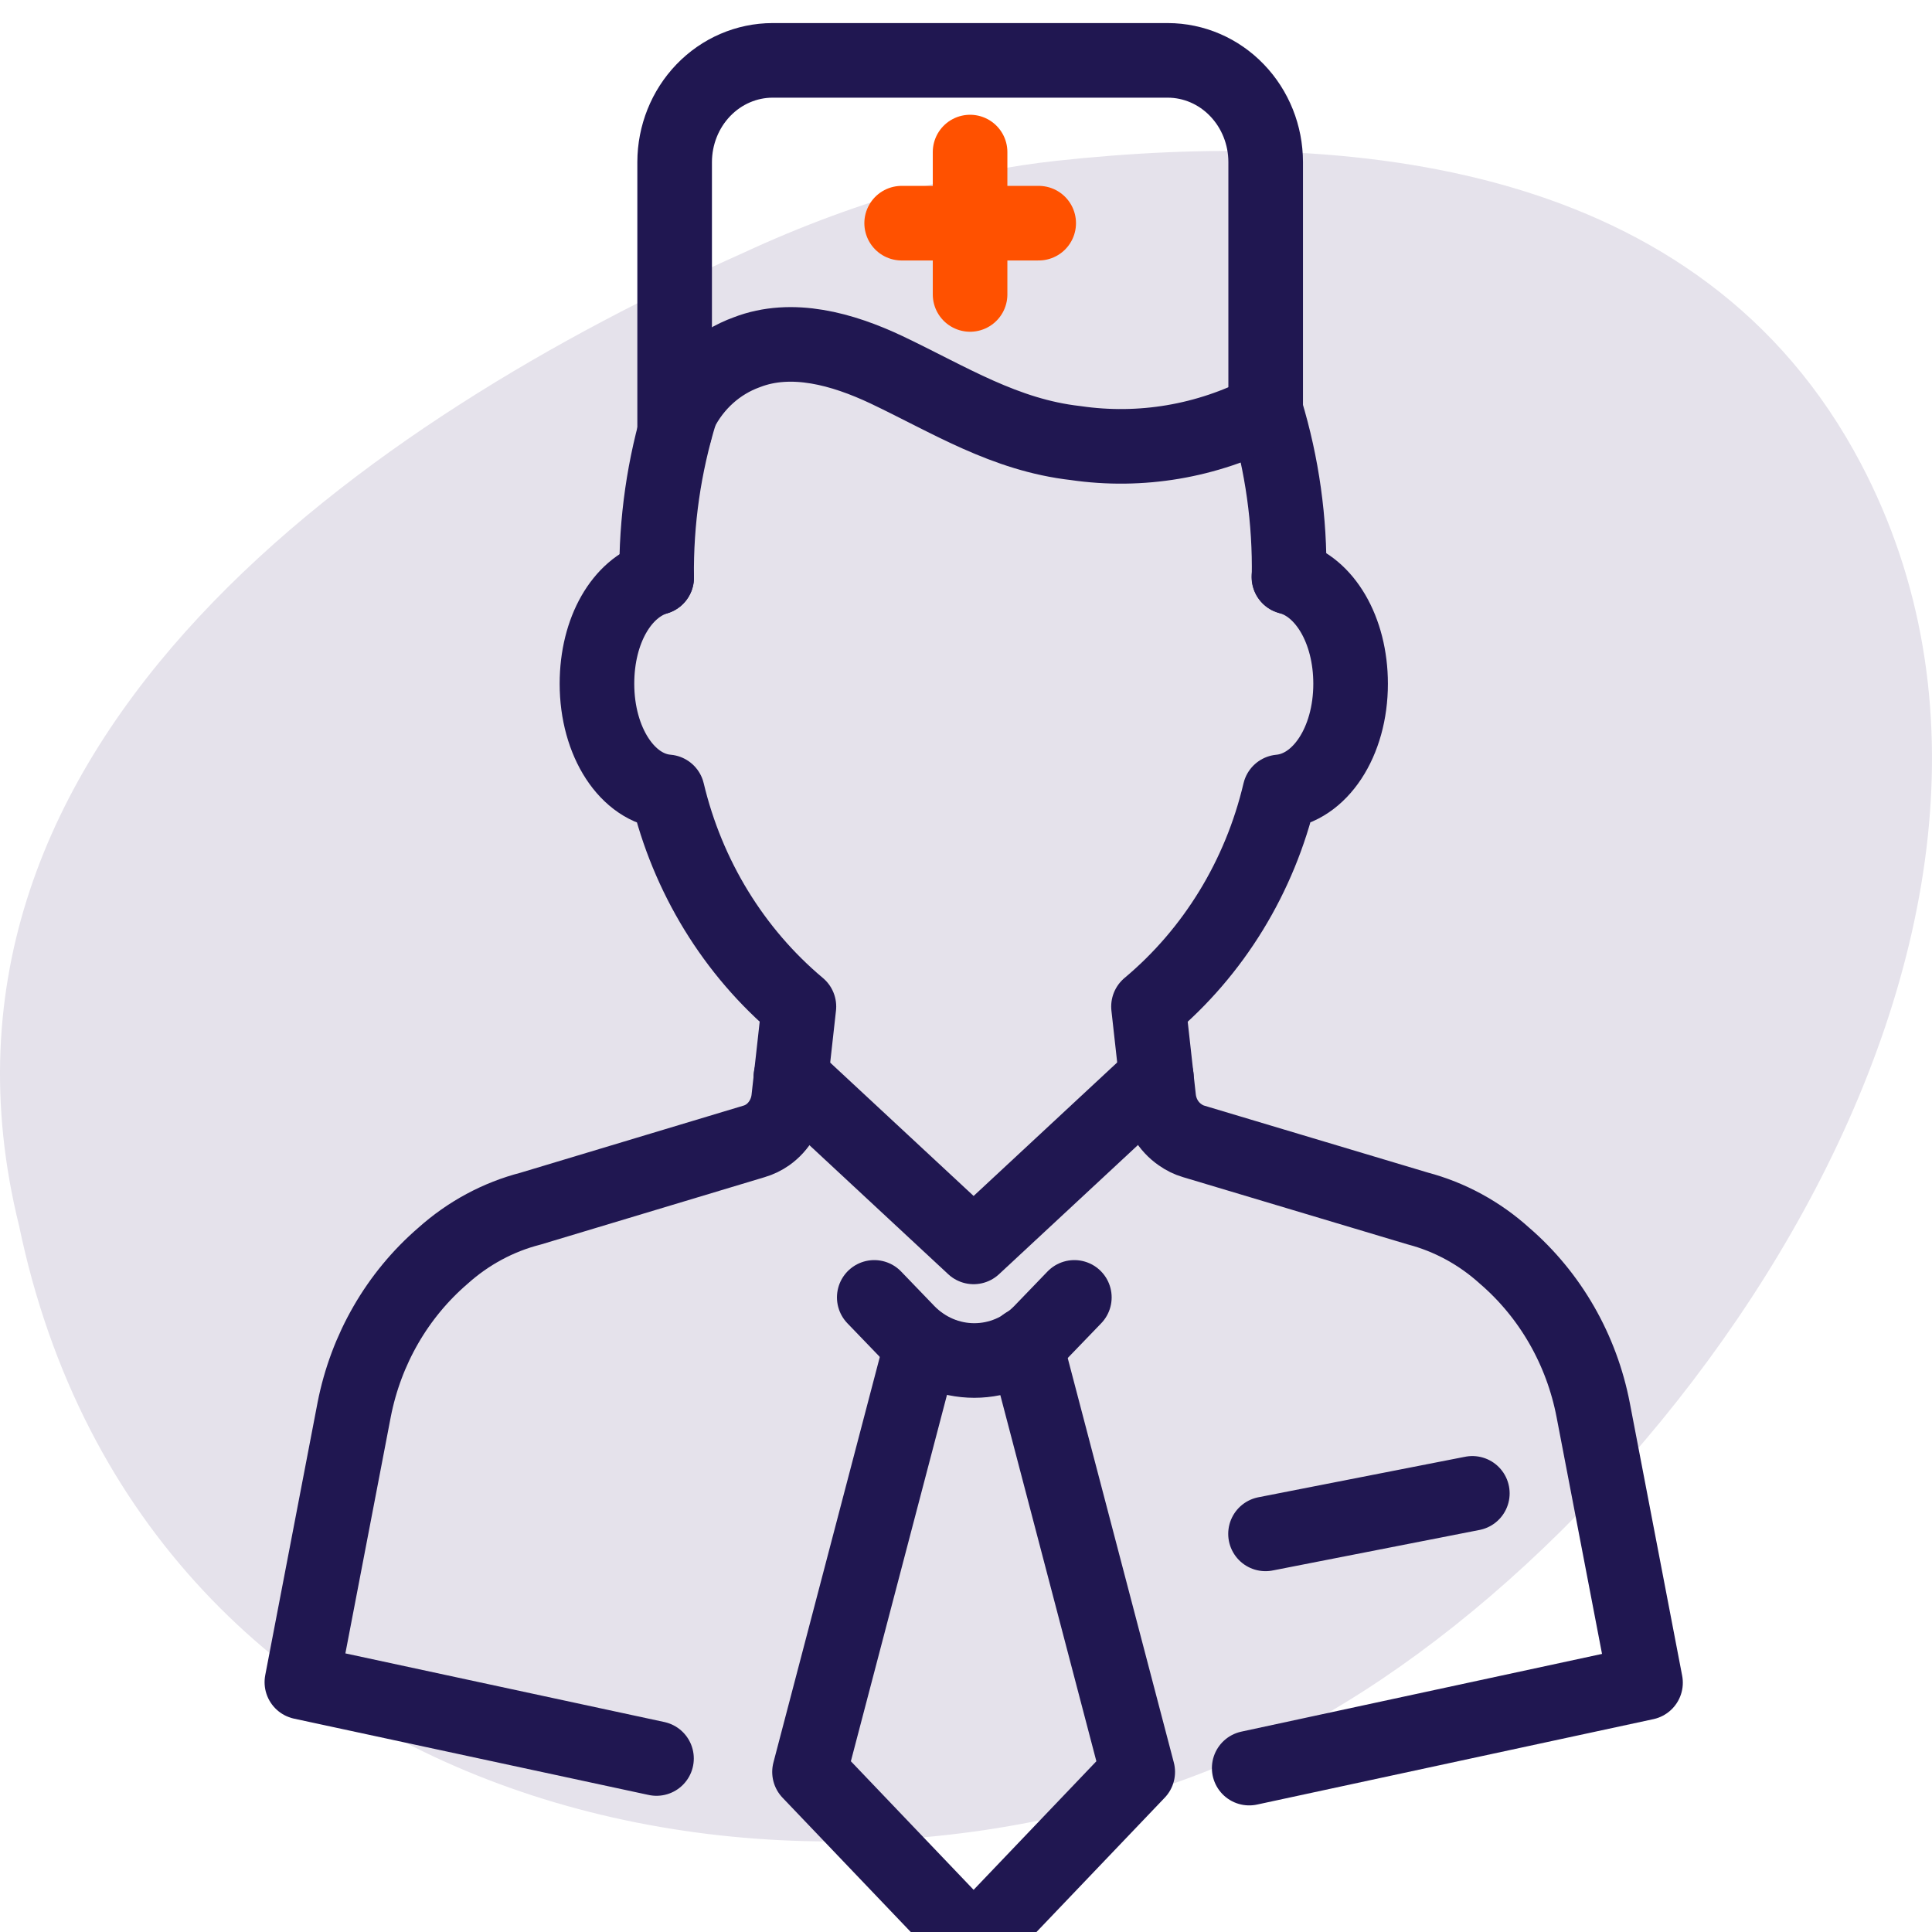 <svg width="72" height="72" viewBox="0 0 72 72" fill="none" xmlns="http://www.w3.org/2000/svg">
<g clip-path="url(#clip0_529_6539)">
<path d="M34.346 6.97C35.992 6.505 37.669 6.178 39.361 5.994C50.213 4.813 63.378 5.94 69.347 17.271C78.625 34.896 61.698 58.044 47.404 64.945C30.396 73.136 5.363 68.051 0.711 45.681C-3.803 27.435 14.127 15.482 27.706 9.421C29.859 8.421 32.078 7.601 34.346 6.97Z" fill="#E5E2EB"/>
<path d="M38.22 50.101L42.4 66.035L36.284 72.441L30.168 66.035L34.348 50.101" stroke="#201751" stroke-width="2.78" stroke-linecap="round" stroke-linejoin="round"/>
<path d="M40.038 48.35L38.784 49.651C38.123 50.325 37.235 50.702 36.309 50.702C35.383 50.702 34.495 50.325 33.834 49.651L32.581 48.35" stroke="#201751" stroke-width="2.78" stroke-linecap="round" stroke-linejoin="round"/>
<path d="M46.554 65.892L61.324 62.709L59.375 52.554C58.943 50.3 57.777 48.268 56.073 46.8C55.141 45.956 54.031 45.352 52.833 45.036L44.486 42.537C44.305 42.484 44.134 42.4 43.979 42.289C43.76 42.138 43.575 41.939 43.438 41.707C43.301 41.474 43.214 41.213 43.183 40.942L42.801 37.511C45.233 35.475 46.953 32.664 47.695 29.511C49.186 29.375 50.333 27.656 50.333 25.482C50.333 23.471 49.362 21.85 48.033 21.505" stroke="#201751" stroke-width="2.78" stroke-linecap="round" stroke-linejoin="round"/>
<path d="M24.472 21.524C23.181 21.909 22.247 23.477 22.247 25.482C22.247 27.65 23.382 29.388 24.873 29.511C25.622 32.662 27.343 35.472 29.773 37.511L29.391 40.942C29.362 41.211 29.277 41.471 29.143 41.703C29.009 41.936 28.829 42.136 28.614 42.289C28.457 42.4 28.283 42.484 28.1 42.537L19.772 45.043C18.566 45.353 17.447 45.956 16.507 46.8C14.806 48.263 13.638 50.287 13.199 52.535L11.25 62.69L24.466 65.534" stroke="#201751" stroke-width="2.78" stroke-linecap="round" stroke-linejoin="round"/>
<path d="M25.362 15.347C24.747 17.343 24.446 19.429 24.472 21.524" stroke="#201751" stroke-width="2.78" stroke-linecap="round" stroke-linejoin="round"/>
<path d="M48.04 21.505C48.075 19.406 47.783 17.316 47.175 15.315" stroke="#201751" stroke-width="2.78" stroke-linecap="round" stroke-linejoin="round"/>
<path d="M47.169 15.314C44.979 16.448 42.51 16.866 40.087 16.512C37.443 16.213 35.388 14.898 33.032 13.778C31.402 13.01 29.51 12.476 27.831 13.127C26.767 13.512 25.884 14.303 25.362 15.34" stroke="#201751" stroke-width="2.78" stroke-linecap="round" stroke-linejoin="round"/>
<path d="M43.095 40.135L36.284 46.468L29.472 40.135" stroke="#201751" stroke-width="2.78" stroke-linecap="round" stroke-linejoin="round"/>
<path d="M47.162 57.163L54.87 55.653" stroke="#201751" stroke-width="2.78" stroke-linecap="round" stroke-linejoin="round"/>
<path d="M25.142 16.089V6.038C25.144 5.034 25.529 4.072 26.212 3.362C26.896 2.651 27.823 2.252 28.789 2.25H43.521C44.488 2.252 45.415 2.651 46.098 3.362C46.782 4.072 47.167 5.034 47.168 6.038V15.314" stroke="#201751" stroke-width="2.78" stroke-linecap="round" stroke-linejoin="round"/>
<path d="M36.152 10.973V5.667" stroke="#FF5100" stroke-width="2.78" stroke-linecap="round" stroke-linejoin="round"/>
<path d="M33.602 8.317H38.709" stroke="#FF5100" stroke-width="2.78" stroke-linecap="round" stroke-linejoin="round"/>
</g>
<defs>
<clipPath id="clip0_529_6539">
<rect width="72" height="72" fill="white"/>
</clipPath>
</defs>
</svg>
